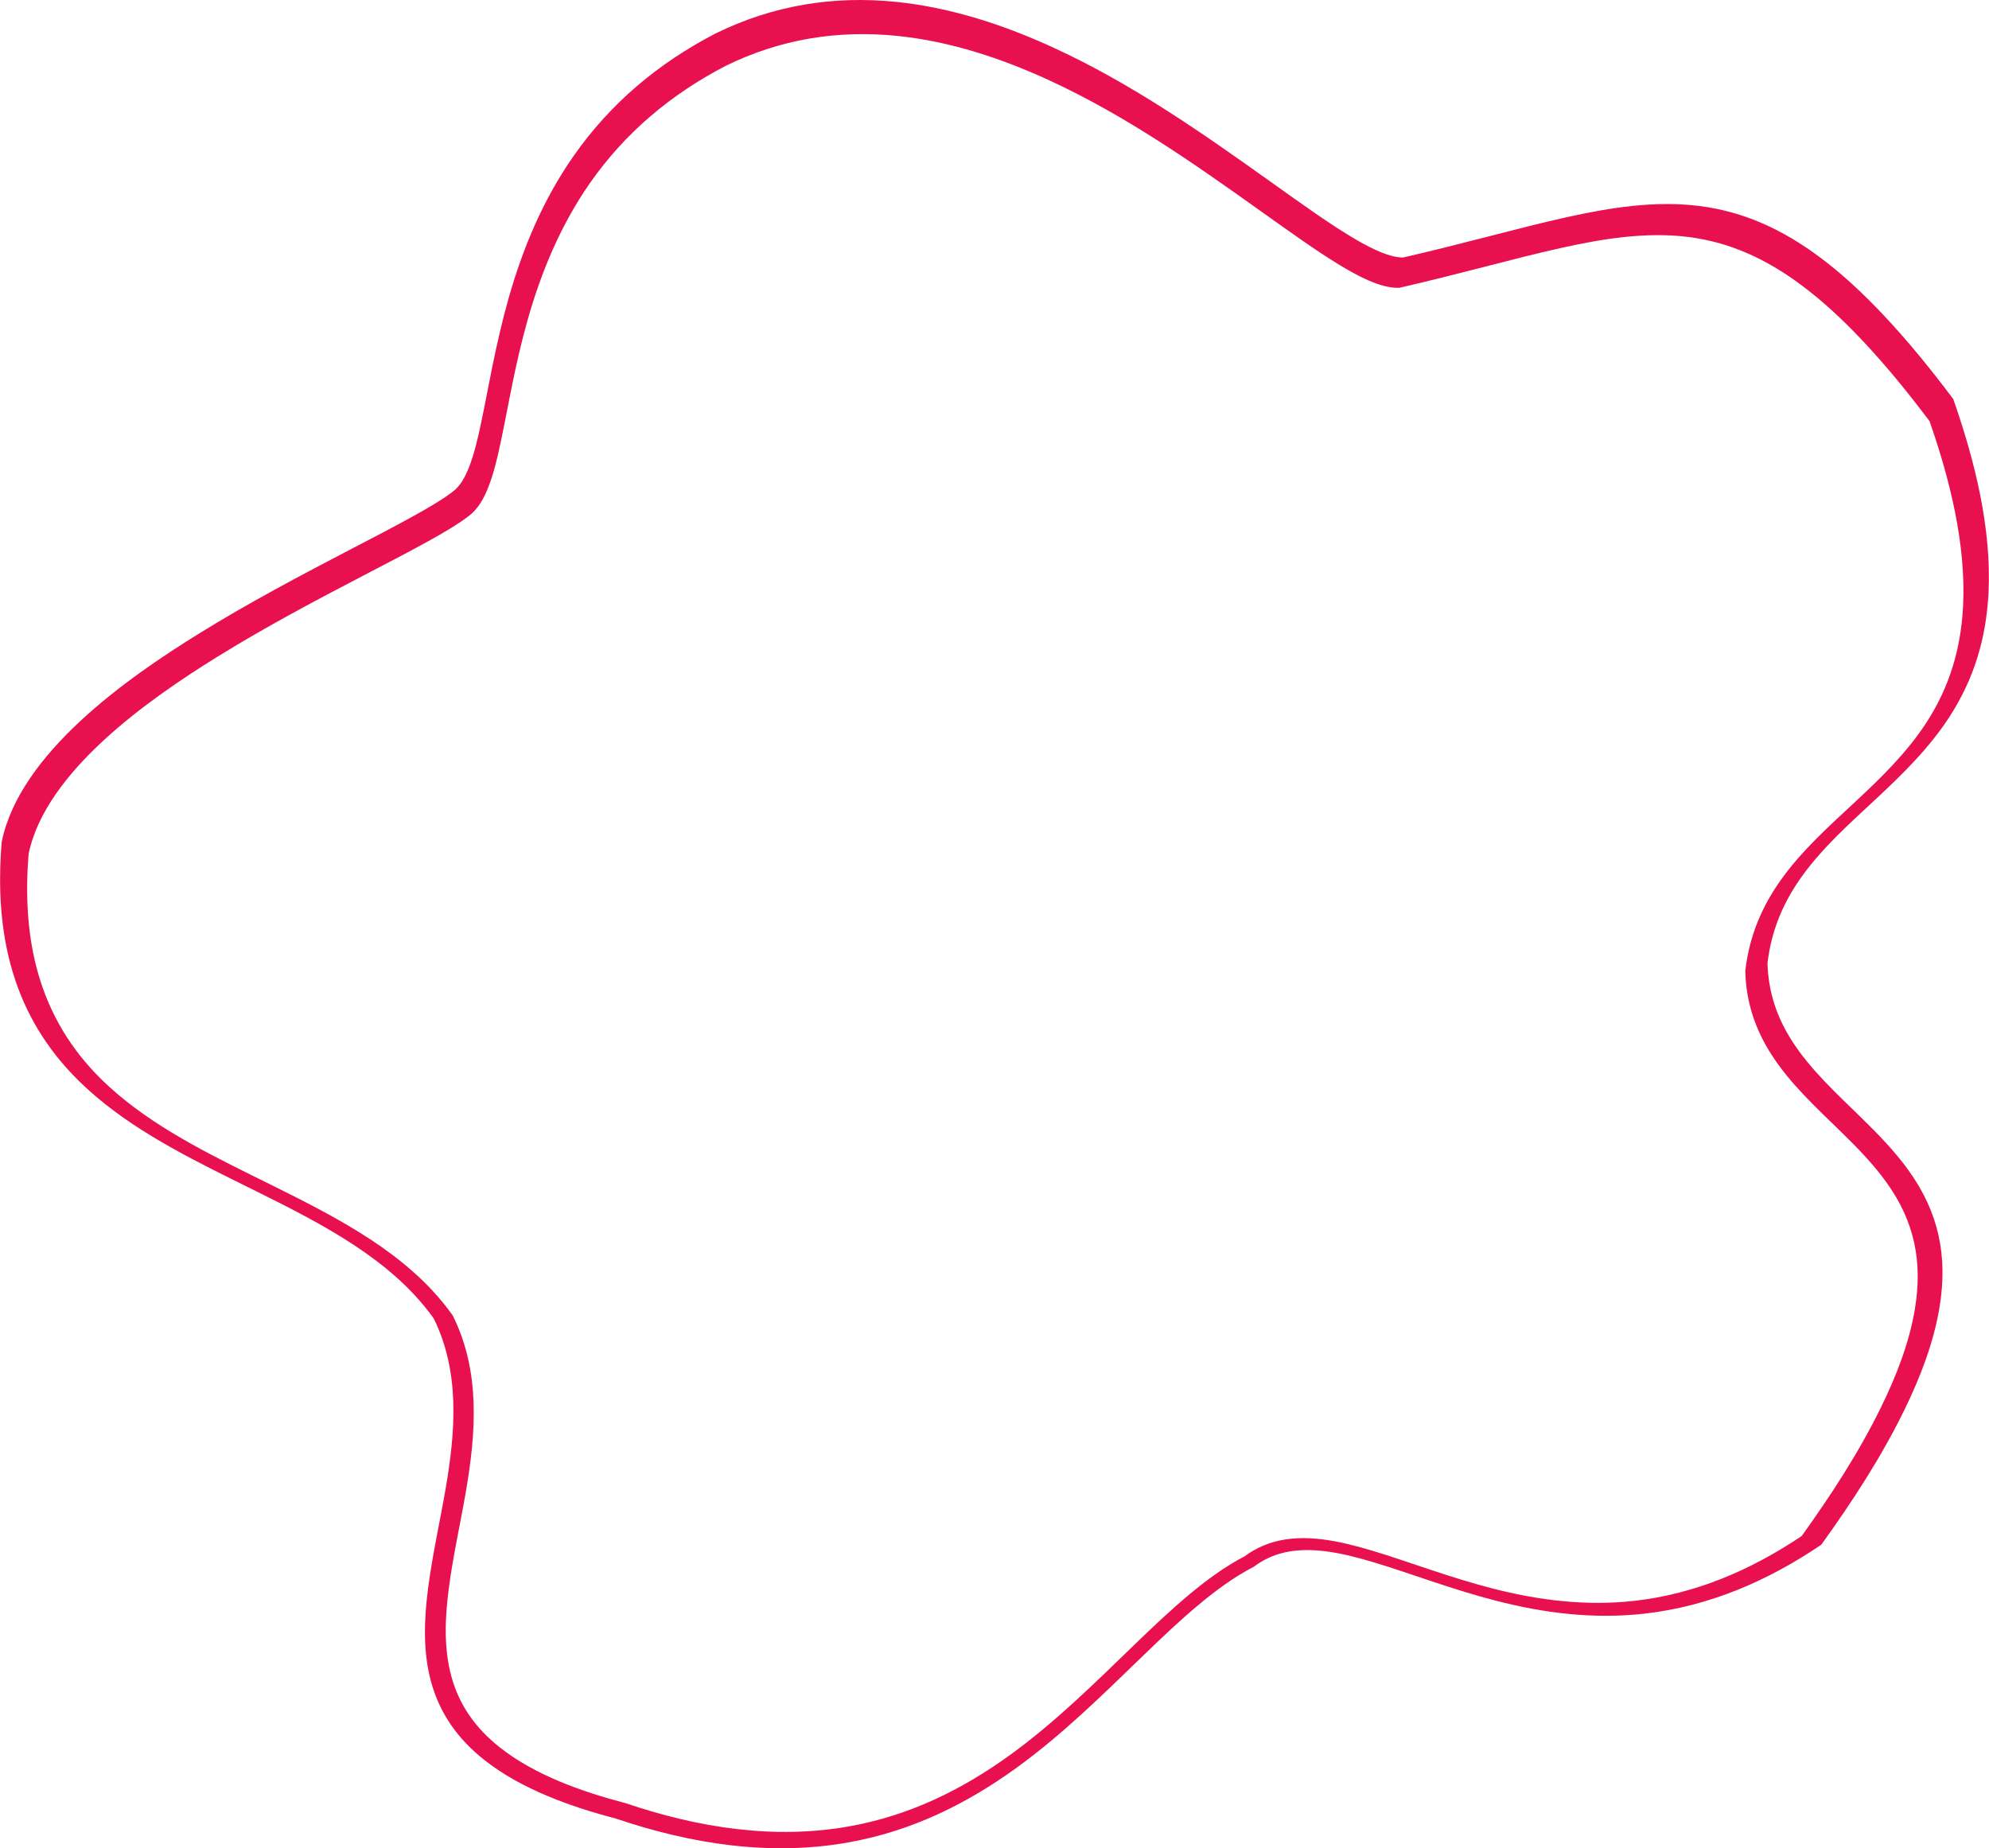 <?xml version="1.0" encoding="UTF-8"?> <!-- Creator: CorelDRAW X7 --> <svg xmlns="http://www.w3.org/2000/svg" xmlns:xlink="http://www.w3.org/1999/xlink" xml:space="preserve" width="3000px" height="2788px" style="shape-rendering:geometricPrecision; text-rendering:geometricPrecision; image-rendering:optimizeQuality; fill-rule:evenodd; clip-rule:evenodd" viewBox="0 0 86722020 80602014"> <defs> <style type="text/css"> <![CDATA[ .fil0 {fill:#E91050} ]]> </style> </defs> <g id="Слой_x0020_1">  <path class="fil0" d="M18905430 57492410c-258979,-361274 -542303,-704417 -845464,-1029465 -1042610,-1117862 -2306061,-2008772 -3617893,-2781920 -1388280,-818184 -2847408,-1517992 -4289806,-2234359 -2356252,-1170239 -4807287,-2433656 -6702326,-4292196 -2924983,-2868714 -3705813,-6435801 -3381551,-10426816l853 -10346 2083 -10174c792679,-3857309 5453523,-7127346 8589718,-9069914 2164535,-1340718 4413269,-2529121 6669992,-3704891 891046,-464285 1786463,-925566 2665832,-1411600 339149,-187449 677069,-379336 1007033,-582559 246995,-152144 496448,-313268 725449,-491634l3039 -2356 3175 -2254c341607,-242010 562551,-686765 711144,-1066442 235420,-601474 387325,-1273079 521578,-1904190 177888,-836348 331125,-1678535 502355,-2516420 200219,-979751 421674,-1953835 693662,-2916446 626229,-2216092 1507681,-4320535 2829619,-6216872 1608917,-2308041 3705028,-4067224 6198606,-5359457l3243 -1639c2495114,-1226371 5133461,-1660508 7892676,-1377013 2394800,246039 4717147,1012598 6894896,2017820 3375644,1558145 6413984,3680513 9428286,5832620 619195,442092 1238082,885174 1864037,1317637 527758,364620 1062721,724596 1611887,1056301 580271,350519 1589693,929048 2291993,922117 1275777,-292508 2543086,-615336 3810668,-940998 1108371,-284758 2218141,-572725 3335662,-819550 1879914,-415254 3837232,-727737 5763274,-486922 1963191,245493 3645072,1036805 5224761,2208205 1002628,743478 1923447,1607960 2779804,2514303 1092937,1156786 2102155,2403233 3057425,3675152l15877 21169 8741 24959c924678,2640634 1671057,5615671 1528781,8435081 -98641,1953835 -619878,3717149 -1679628,5365194 -893982,1390294 -2054866,2523487 -3256517,3642920 -1118067,1041552 -2290867,2086825 -3188230,3331599 -833582,1156274 -1345122,2381791 -1512870,3801893 35715,1248428 400608,2348467 1072759,3396882 799166,1246481 1931198,2280384 2984017,3309269 750545,733473 1491872,1487808 2104169,2343345 1311799,1832899 1705440,3728826 1341435,5952362 -252185,1540697 -840616,3060225 -1521645,4458270 -1001364,2055515 -2283048,4024339 -3617654,5877006l-17755 24652 -25164 17004c-2323678,1570231 -4865603,2667983 -7666781,2986475 -2208581,251092 -4364273,-11848 -6506137,-564770 -948203,-244742 -1880119,-540903 -2808791,-850450 -835290,-278373 -1668736,-569618 -2512220,-822007 -1263622,-378107 -2802066,-757511 -4104953,-372405 -403475,119264 -772602,306644 -1109394,558624l-11234 8433 -12496 6454c-853796,442433 -1644801,1027313 -2381860,1641796 -841777,701822 -1638826,1463328 -2426792,2224560 -1772874,1712747 -3510307,3433108 -5512558,4885066 -2218824,1608984 -4599932,2766897 -7312439,3257609 -3434849,621346 -6897115,75765 -10173504,-1034620 -1965683,-513179 -4128340,-1283903 -5738451,-2558997 -1144871,-906650 -1946665,-2020074 -2326206,-3437888 -352055,-1315076 -294625,-2711380 -121176,-4049298 188029,-1450285 514101,-2883327 762018,-4324427 431063,-2505767 640671,-5088289 -519052,-7443482zm35362148 10377888c372678,-275676 784791,-481937 1229820,-613527 1396576,-412762 2974900,-38685 4331973,367420 836860,250375 1661497,538411 2489992,814564 903372,301079 1811627,589934 2733881,828017 2040559,526734 4123833,782743 6226876,543635 2656852,-302103 5072719,-1343961 7278432,-2825692 1291346,-1796160 2515122,-3676621 3484972,-5667502 651050,-1336484 1213806,-2780623 1454825,-4252930 335223,-2048003 -20930,-3794348 -1233984,-5489237 -585461,-818082 -1297834,-1540254 -2015431,-2241530 -1073783,-1049370 -2195537,-2075318 -3012048,-3348909 -711280,-1109429 -1098742,-2284107 -1136505,-3604612l-1059 -36943 4337 -36670c175157,-1482585 711655,-2773863 1582284,-3981626 910064,-1262290 2074020,-2301485 3206531,-3356489 1146918,-1068457 2275160,-2166652 3127897,-3492825 995970,-1548789 1482756,-3204585 1575319,-5038439 136097,-2696357 -577915,-5536390 -1461381,-8069267 -921161,-1226063 -1890499,-2420339 -2944171,-3535504 -824603,-872814 -1707011,-1702436 -2672525,-2418393 -1483609,-1100176 -3063947,-1849390 -4909581,-2080201 -1836073,-229582 -3714212,75833 -5506718,471762 -1096011,242079 -2182666,524208 -3269628,803434 -1252799,321872 -2506348,641115 -3767170,930209l-53195 12190 -54596 546c-814189,8024 -1836074,-565589 -2524000,-981152 -550702,-332627 -1084811,-691852 -1614003,-1057462 -618956,-427615 -1230639,-865541 -1842868,-1302648 -2938708,-2098092 -5917399,-4180409 -9207240,-5698981 -2094848,-966948 -4329549,-1707523 -6633151,-1944207 -2623699,-269564 -5130593,142072 -7496917,1305106l1400 -751c-2381313,1234053 -4387832,2915320 -5925286,5120828 -1267445,1818216 -2115573,3848226 -2716160,5973701 -264442,935808 -479957,1884626 -674609,2837131 -169011,826992 -320131,1657536 -495766,2483232 -140023,658391 -291723,1326889 -537557,1954962 -185707,474494 -449604,971113 -872677,1274171 -240337,185844 -495527,351919 -754028,511165 -332115,204554 -671366,397295 -1012700,585939 -870731,481254 -1755188,936935 -2637391,1396611 -2211107,1152040 -4418288,2318079 -6538881,3631619 -2949975,1827230 -7477215,4977970 -8230219,8588796 -305825,3750438 422869,7143188 3183689,9850915 1826820,1791653 4202602,3008771 6474451,4137115 1433555,711963 2878137,1405181 4258155,2218517 1335664,787181 2615812,1693319 3677235,2831394 313404,335974 606390,690965 874111,1064428l24207 33768 18370 37319c1190417,2417540 999076,5066198 555995,7641959 -243274,1413854 -563131,2816440 -747643,4239854 -162012,1249417 -222412,2565893 106391,3794108 345773,1291756 1076037,2297115 2117656,3122025 1529908,1211553 3596895,1940075 5467898,2428500l17413 4575 17106 5805c3142477,1065008 6474622,1597068 9771395,1000681 2592765,-469031 4875915,-1582625 6997976,-3121445 1944753,-1410234 3653641,-3102597 5376768,-4767304 786464,-759764 1578118,-1515772 2418427,-2216365 749931,-625239 1545136,-1213738 2413306,-1665390z"></path> </g> </svg> 